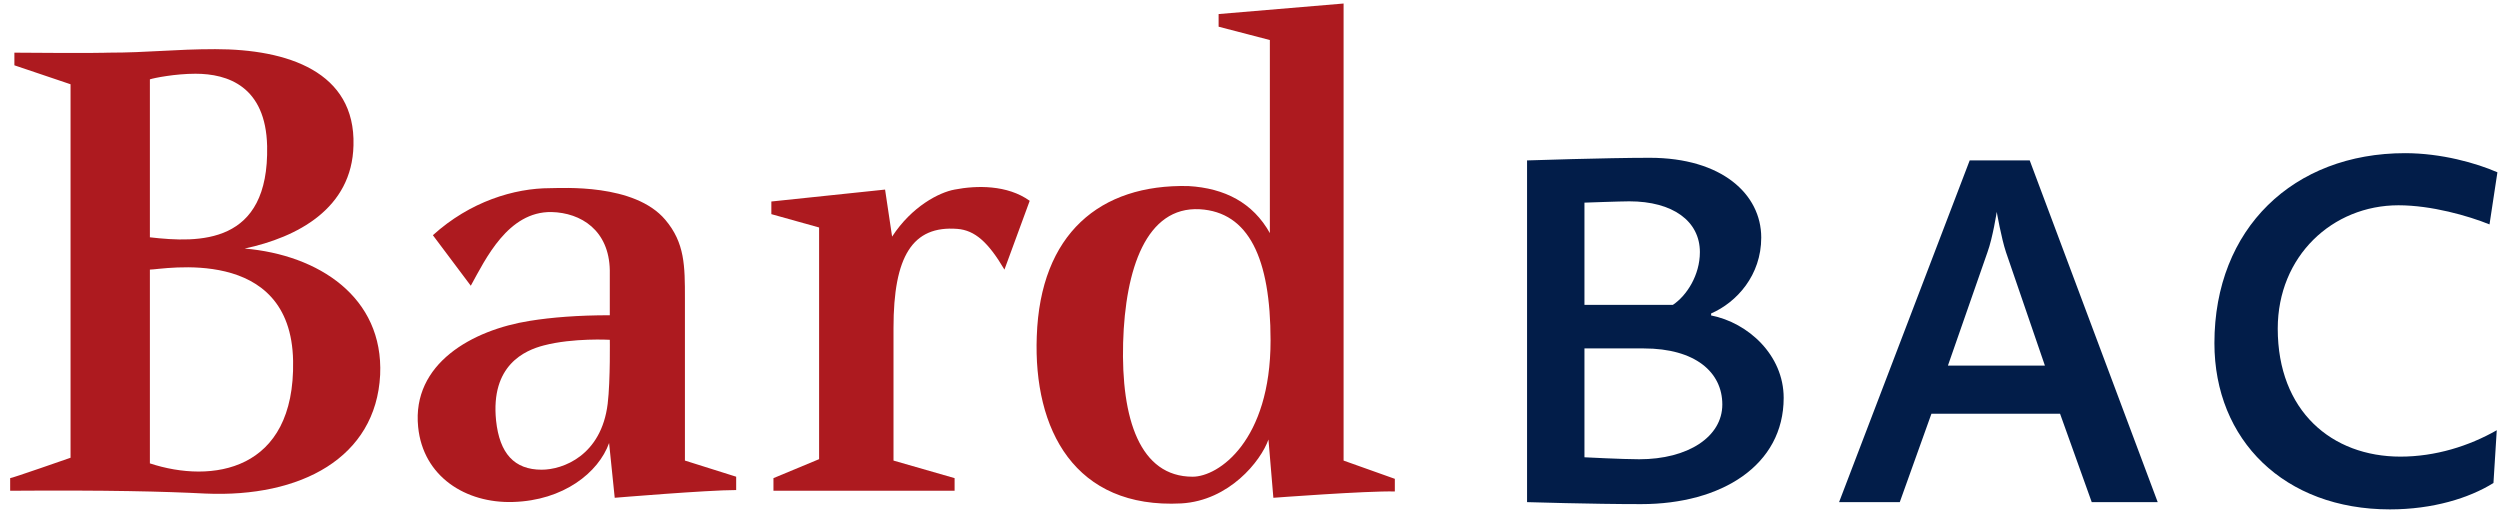 <?xml version="1.0" encoding="UTF-8"?> <svg xmlns="http://www.w3.org/2000/svg" width="196" height="40" viewBox="0 0 196 40" fill="none"><path d="M128.669 39.523C124.738 39.523 119.721 39.367 119.721 39.367V12.577C119.721 12.577 125.876 12.371 129.341 12.371C134.978 12.371 138.081 15.215 138.081 18.628C138.081 21.576 136.168 23.697 134.151 24.576V24.731C137.047 25.3 139.84 27.834 139.84 31.196C139.84 36.471 134.978 39.523 128.669 39.523ZM127.738 15.784C127.065 15.784 124.221 15.887 124.221 15.887V23.904H131.151C132.237 23.18 133.271 21.576 133.271 19.766C133.271 17.336 131.151 15.784 127.738 15.784ZM128.875 27.317H124.221V35.851C124.221 35.851 127.22 36.006 128.514 36.006C132.34 36.006 135.03 34.247 135.03 31.713C135.03 29.179 132.909 27.317 128.875 27.317Z" fill="#021D49"></path><path d="M163.992 39.367L161.509 32.437H151.424L148.942 39.367H144.184L154.424 12.577H159.13L169.164 39.367H163.992ZM157.268 19.766C156.906 18.68 156.545 16.611 156.545 16.611C156.545 16.611 156.234 18.628 155.82 19.766L152.717 28.662H160.32L157.268 19.766Z" fill="#021D49"></path><path d="M195.177 17.594C193.522 16.922 190.626 16.094 188.04 16.094C182.868 16.094 178.575 20.076 178.575 25.765C178.575 32.23 182.816 35.799 188.195 35.799C190.936 35.799 193.574 34.971 195.746 33.73L195.487 37.867C193.574 39.057 190.729 39.936 187.367 39.936C179.092 39.936 173.61 34.506 173.61 26.903C173.61 17.904 179.816 12.008 188.557 12.008C191.401 12.008 194.142 12.784 195.797 13.508L195.177 17.594Z" fill="#021D49"></path><path d="M8.448 4.129C11.696 4.129 13.677 3.854 16.87 3.854C22.539 3.854 27.878 5.615 27.713 11.395C27.603 16.349 23.31 18.605 19.181 19.486C24.961 19.981 30.08 23.283 29.804 29.393C29.474 35.888 23.585 39.026 16.099 38.695C12.851 38.53 8.448 38.42 0.797 38.475V37.485C0.797 37.54 5.531 35.888 5.531 35.888C5.531 35.944 5.531 6.551 5.531 6.606L1.128 5.12V4.129C7.402 4.184 8.448 4.129 8.448 4.129ZM20.943 11.45C20.833 6.771 17.86 5.781 15.328 5.781C13.732 5.781 12.081 6.111 11.751 6.221V18.605C15.604 19.046 21.108 19.211 20.943 11.45ZM22.979 28.293C22.814 19.156 12.742 21.137 11.751 21.137V36.329C16.594 37.926 23.144 36.989 22.979 28.293Z" fill="#AD1A1F"></path><path d="M43.13 14.752C44.065 14.752 49.735 14.367 52.157 17.229C53.698 19.045 53.698 20.861 53.698 23.395C53.698 23.395 53.698 36.164 53.698 36.108L57.716 37.374V38.42C55.459 38.42 48.194 39.026 48.194 39.026L47.753 34.732C46.928 37.045 44.176 39.247 40.212 39.355C36.525 39.467 33.167 37.374 32.782 33.467C32.286 28.513 37.02 25.871 41.534 25.156C43.24 24.88 45.331 24.715 47.808 24.715C47.808 23.889 47.808 22.568 47.808 21.193C47.753 18.055 45.552 16.679 43.24 16.624C39.827 16.569 38.066 20.311 36.91 22.402L33.938 18.44C36.855 15.798 40.323 14.752 43.13 14.752ZM38.892 32.97C39.167 35.558 40.323 36.825 42.469 36.825C44.12 36.825 47.148 35.724 47.643 31.649C47.863 29.834 47.808 26.365 47.808 26.641C47.808 26.641 44.946 26.477 42.634 27.081C41.148 27.466 38.451 28.623 38.892 32.97Z" fill="#AD1A1F"></path><path d="M60.474 16.789V15.798L69.39 14.863L69.941 18.55C71.482 16.183 73.629 15.083 74.84 14.863C76.546 14.532 78.968 14.477 80.729 15.743L78.748 21.137C77.481 18.991 76.436 18.055 75.06 17.945C71.537 17.67 70.051 20.091 70.051 25.705V36.109L74.84 37.486V38.475H60.639V37.486L64.217 35.998C64.217 36.053 64.217 17.78 64.217 17.835L60.474 16.789Z" fill="#AD1A1F"></path><path d="M95.539 2.093V1.102L105.337 0.276V36.109L109.355 37.54V38.531C107.153 38.475 99.832 39.027 99.832 39.027L99.447 34.457C98.842 36.164 96.365 39.247 92.622 39.467C84.255 39.907 81.008 33.687 81.283 26.366C81.558 18.33 86.237 14.422 93.172 14.587C96.034 14.752 98.236 15.908 99.557 18.275V3.139L95.539 2.093ZM93.502 37.374C95.539 37.374 99.612 34.568 99.612 26.697C99.612 20.257 97.906 16.624 94.053 16.404C89.87 16.183 88.219 21.081 88.053 26.862C87.888 32.862 89.374 37.374 93.502 37.374Z" fill="#AD1A1F"></path></svg> 